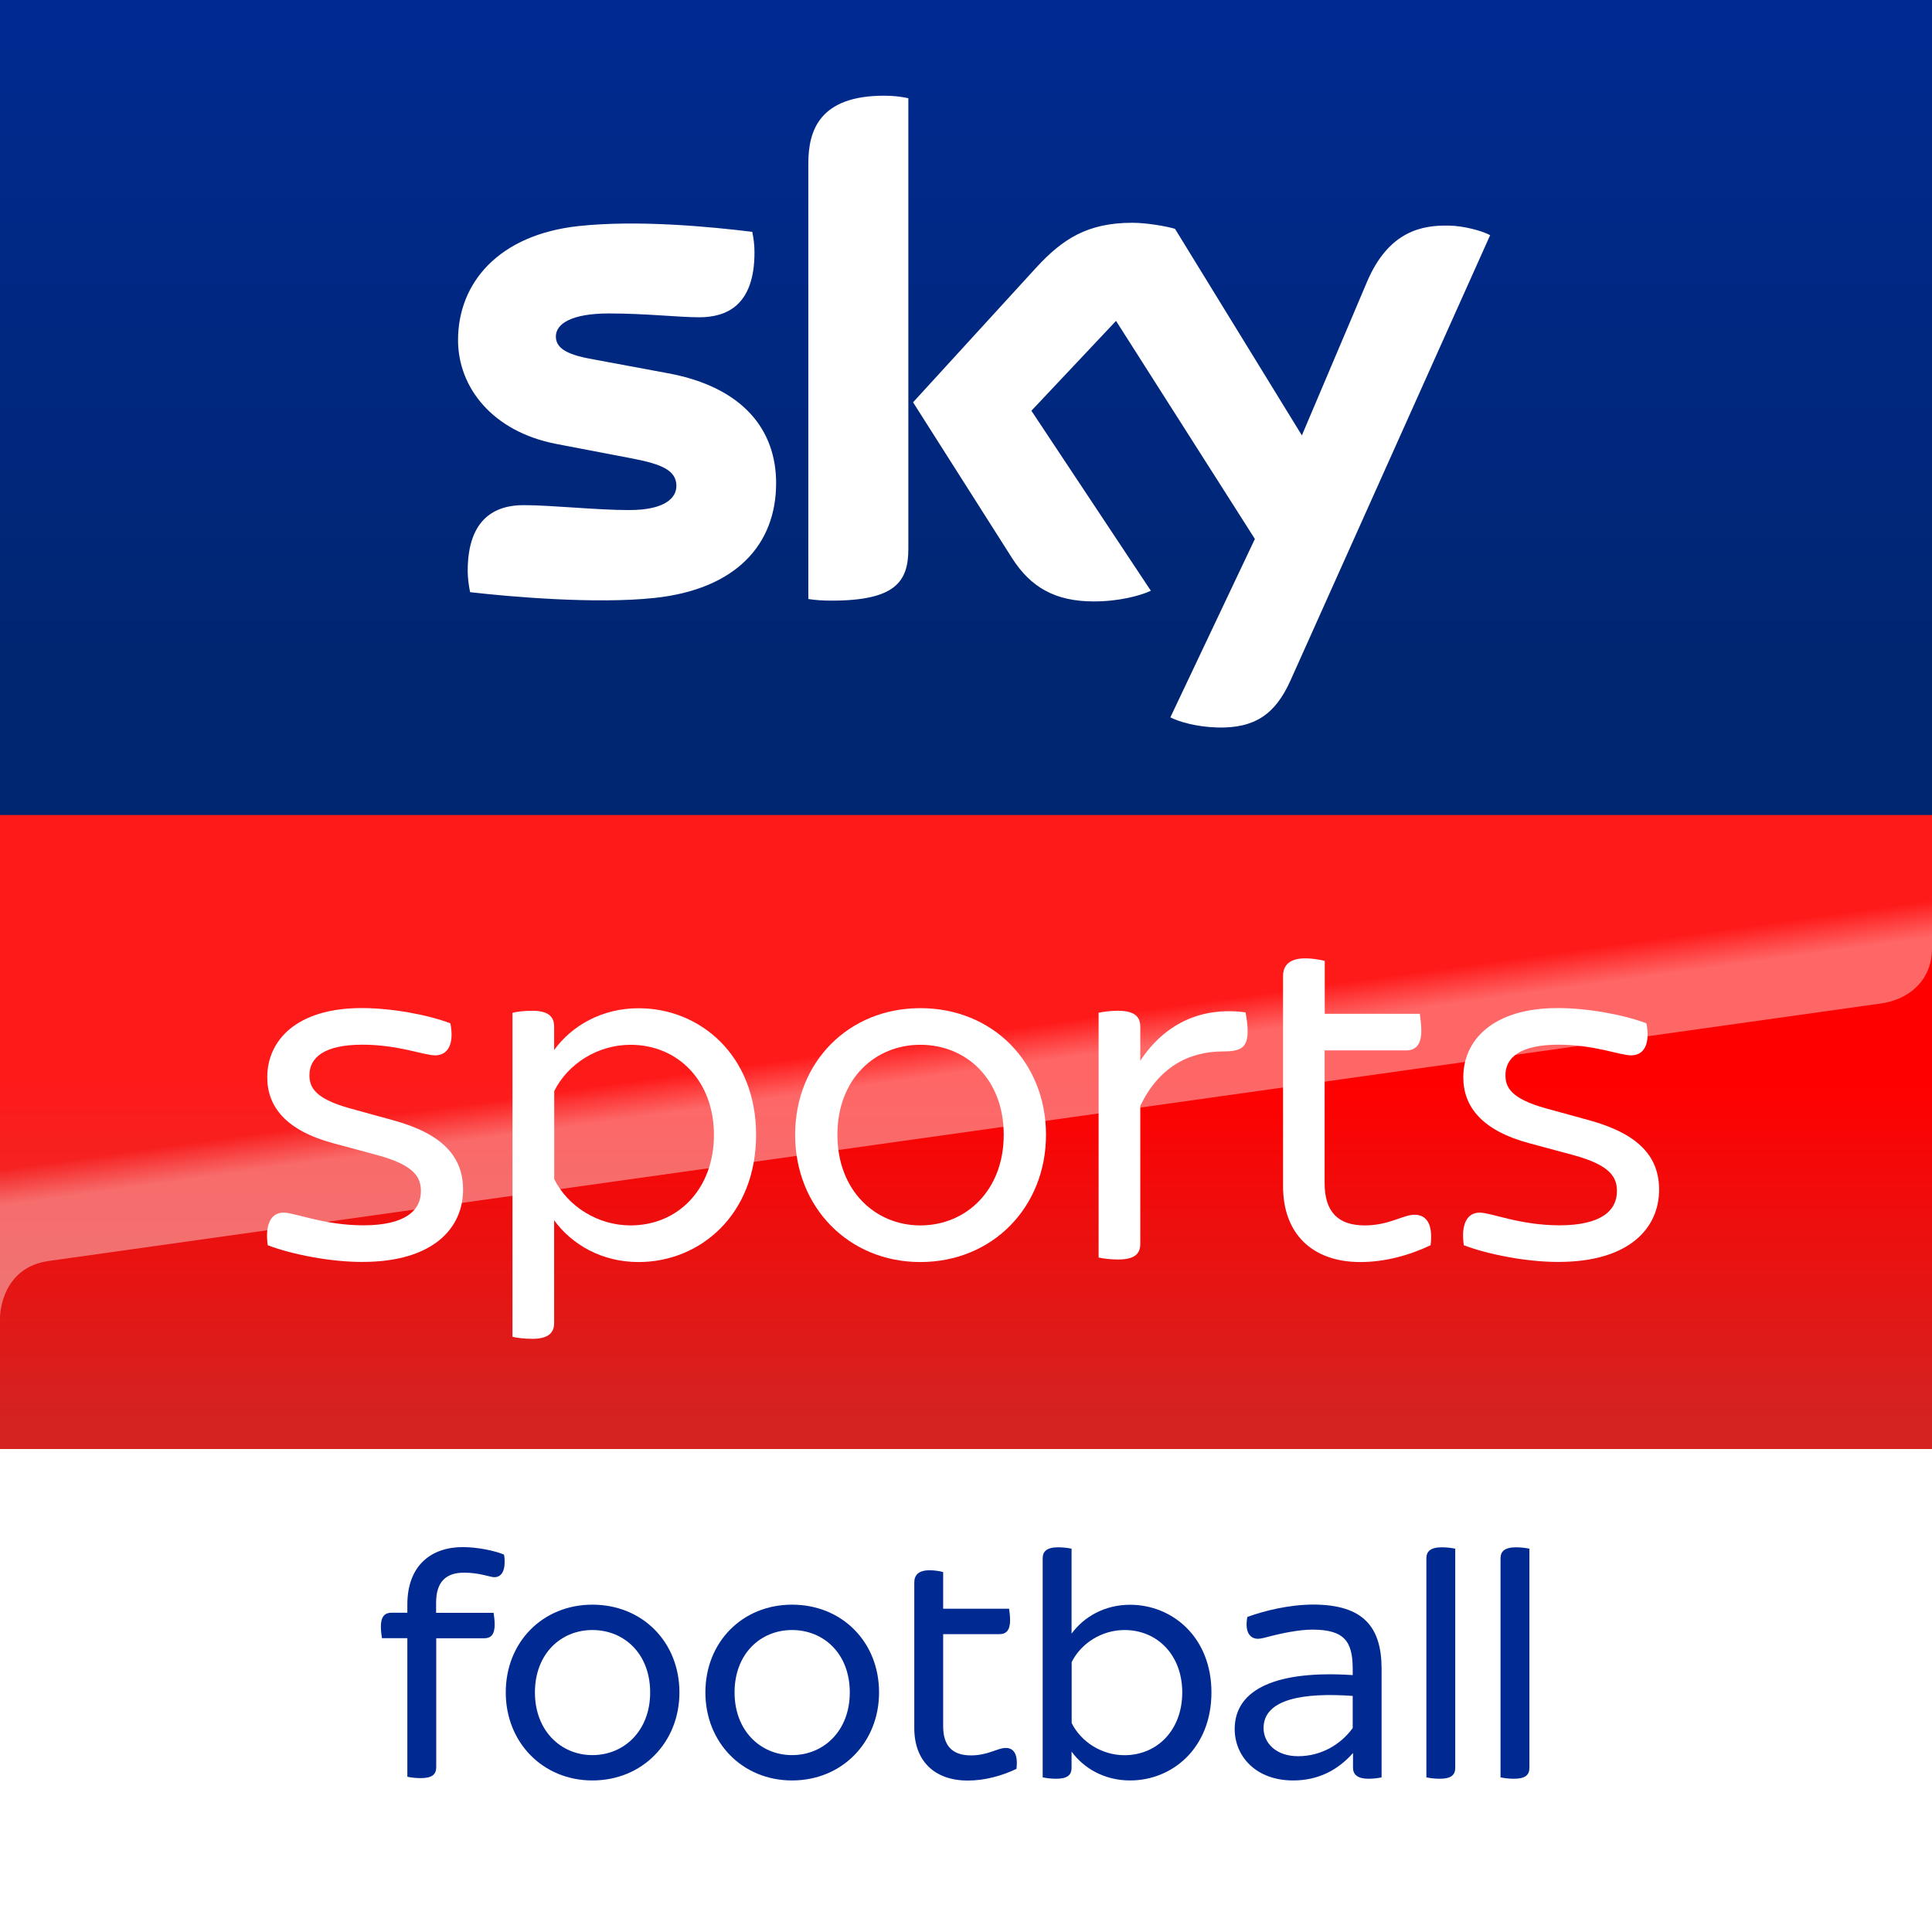 <?xml version="1.0" encoding="UTF-8"?>
<svg width="100px" height="100px" viewBox="0 0 100 100" version="1.1" xmlns="http://www.w3.org/2000/svg" xmlns:xlink="http://www.w3.org/1999/xlink">
    <rect x="0" y="0" width="100" height="100" fill="#333333" stroke="none"/>
    <title>/Square/SVG/3838-Mobile-Logo</title>
    <defs>
        <linearGradient x1="50%" y1="0%" x2="50%" y2="100%" id="linearGradient-1">
            <stop stop-color="#002A91" offset="0%"></stop>
            <stop stop-color="#002672" offset="80%"></stop>
        </linearGradient>
        <linearGradient x1="50%" y1="6.459%" x2="50%" y2="95.428%" id="linearGradient-2">
            <stop stop-color="#FF0000" offset="40%"></stop>
            <stop stop-color="#D42321" offset="100%"></stop>
        </linearGradient>
        <linearGradient x1="50.439%" y1="50.813%" x2="47.36%" y2="45.115%" id="linearGradient-3">
            <stop stop-color="#FFFFFF" offset="0%"></stop>
            <stop stop-color="#FFFFFF" stop-opacity="0.25" offset="100%"></stop>
        </linearGradient>
    </defs>
    <g id="3838-Mobile-Logo" stroke="none" stroke-width="1" fill="none" fill-rule="evenodd">
        <g id="Group" fill-rule="nonzero">
            <g id="Sky_Sports_Football_ICON_SQUARE_Full_Bleed_RGB">
                <rect id="XMLID_512_" fill="url(#linearGradient-1)" x="0" y="0" width="100" height="42.188"></rect>
                <rect id="XMLID_511_" fill="#FFFFFF" x="0" y="75" width="100" height="25"></rect>
                <g id="XMLID_16_" transform="translate(19.688, 80.052)" fill="#002A91">
                    <path d="M2.885,2.901 L2.885,3.427 L5.859,3.427 C5.88,3.557 5.917,3.812 5.917,4.031 C5.917,4.562 5.714,4.745 5.37,4.745 L2.891,4.745 L2.891,11.417 C2.891,11.781 2.688,11.984 2.089,11.984 C1.833,11.984 1.542,11.948 1.396,11.911 L1.396,4.74 L0.083,4.74 C0.062,4.63 0.026,4.354 0.026,4.135 C0.026,3.604 0.245,3.422 0.573,3.422 L1.396,3.422 L1.396,3 C1.396,0.974 2.635,0.026 4.26,0.026 C5.026,0.026 5.901,0.208 6.396,0.411 C6.432,0.557 6.432,0.703 6.432,0.797 C6.432,1.365 6.193,1.583 5.901,1.583 C5.667,1.583 5.151,1.349 4.333,1.349 C3.432,1.349 2.885,1.786 2.885,2.901 Z" id="XMLID_35_"></path>
                    <path d="M6.49,7.547 C6.49,4.938 8.406,3.005 10.974,3.005 C13.562,3.005 15.479,4.938 15.479,7.547 C15.479,10.135 13.562,12.104 10.974,12.104 C8.406,12.104 6.49,10.135 6.49,7.547 Z M13.964,7.547 C13.964,5.542 12.615,4.318 10.974,4.318 C9.349,4.318 8,5.542 8,7.547 C8,9.536 9.349,10.792 10.974,10.792 C12.615,10.792 13.964,9.536 13.964,7.547 Z" id="XMLID_32_"></path>
                    <path d="M16.823,7.547 C16.823,4.938 18.74,3.005 21.307,3.005 C23.896,3.005 25.812,4.938 25.812,7.547 C25.812,10.135 23.896,12.104 21.307,12.104 C18.734,12.104 16.823,10.135 16.823,7.547 Z M24.297,7.547 C24.297,5.542 22.948,4.318 21.307,4.318 C19.682,4.318 18.333,5.542 18.333,7.547 C18.333,9.536 19.682,10.792 21.307,10.792 C22.948,10.792 24.297,9.536 24.297,7.547 Z" id="XMLID_29_"></path>
                    <path d="M32.922,11.505 C32.156,11.87 31.281,12.109 30.406,12.109 C28.672,12.109 27.635,11.089 27.635,9.391 L27.635,1.859 C27.635,1.474 27.854,1.224 28.438,1.224 C28.693,1.224 28.984,1.276 29.13,1.318 L29.13,3.214 L32.542,3.214 C32.562,3.344 32.594,3.599 32.594,3.818 C32.594,4.349 32.375,4.531 32.047,4.531 L29.13,4.531 L29.13,9.292 C29.13,10.312 29.604,10.807 30.573,10.807 C31.448,10.807 31.943,10.422 32.359,10.422 C32.797,10.411 33.016,10.776 32.922,11.505 Z" id="XMLID_27_"></path>
                    <path d="M43.016,7.547 C43.016,10.411 41.01,12.104 38.802,12.104 C37.49,12.104 36.411,11.484 35.776,10.609 L35.776,11.448 C35.776,11.812 35.573,12.016 34.974,12.016 C34.719,12.016 34.427,11.979 34.281,11.943 L34.281,0.604 C34.281,0.26 34.484,0.036 35.083,0.036 C35.339,0.036 35.63,0.073 35.776,0.109 L35.776,4.505 C36.417,3.63 37.49,3.01 38.802,3.01 C41.01,3.01 43.016,4.703 43.016,7.547 Z M41.505,7.547 C41.505,5.63 40.229,4.318 38.516,4.318 C37.349,4.318 36.271,4.995 35.781,5.979 L35.781,9.135 C36.276,10.12 37.349,10.797 38.516,10.797 C40.229,10.792 41.505,9.479 41.505,7.547 Z" id="XMLID_24_"></path>
                    <path d="M51.823,6.328 L51.823,11.943 C51.677,11.979 51.401,12.016 51.146,12.016 C50.599,12.016 50.344,11.812 50.344,11.448 L50.344,10.682 C49.557,11.573 48.536,12.104 47.245,12.104 C45.292,12.104 44.219,10.828 44.219,9.443 C44.219,7.328 46.479,6.396 50.328,6.651 L50.328,6.339 C50.328,4.896 49.891,4.297 48.229,4.297 C47.536,4.297 46.604,4.5 46.115,4.625 C45.823,4.698 45.604,4.771 45.422,4.771 C45,4.771 44.729,4.406 44.875,3.641 C45.771,3.312 47.062,3 48.302,3 C50.875,3.01 51.823,4.156 51.823,6.328 Z M50.328,9.391 L50.328,7.729 C47.812,7.547 45.714,7.875 45.714,9.391 C45.714,10.156 46.349,10.849 47.5,10.849 C48.672,10.849 49.693,10.266 50.328,9.391 Z" id="XMLID_21_"></path>
                    <path d="M54.141,11.943 L54.141,0.604 C54.141,0.26 54.344,0.036 54.943,0.036 C55.198,0.036 55.49,0.073 55.635,0.109 L55.635,11.448 C55.635,11.812 55.432,12.016 54.833,12.016 C54.578,12.016 54.286,11.979 54.141,11.943 Z" id="XMLID_19_"></path>
                    <path d="M57.979,11.943 L57.979,0.604 C57.979,0.26 58.182,0.036 58.781,0.036 C59.036,0.036 59.328,0.073 59.474,0.109 L59.474,11.448 C59.474,11.812 59.271,12.016 58.672,12.016 C58.417,12.016 58.125,11.979 57.979,11.943 Z" id="XMLID_17_"></path>
                </g>
                <polygon id="Plinth_15_" fill="url(#linearGradient-2)" points="0 75 0 75 100 75 100 42.188 0 42.188"></polygon>
                <path d="M100,49.089 L100,42.188 L0,42.188 L0,64.318 L0,68.193 C0,67.885 0.156,65.594 2.531,65.266 C2.693,65.245 97.375,51.938 97.375,51.938 C98.714,51.75 100,50.818 100,49.089 Z" id="p40_28_" fill="url(#linearGradient-3)" opacity="0.4"></path>
                <path d="M60.578,37.13 C61.016,37.354 61.911,37.625 63.031,37.656 C64.958,37.698 66.01,36.964 66.792,35.229 L77.13,12.172 C76.703,11.943 75.755,11.688 74.99,11.677 C73.656,11.651 71.87,11.917 70.734,14.641 L67.385,22.536 L60.818,11.844 C60.391,11.714 59.354,11.531 58.604,11.531 C56.281,11.531 54.99,12.38 53.641,13.844 L47.26,20.823 L52.396,28.906 C53.344,30.38 54.594,31.13 56.62,31.13 C57.953,31.13 59.057,30.818 59.568,30.578 L53.385,21.26 L57.766,16.609 L64.953,27.896 L60.578,37.13 Z M47.016,28.406 C47.016,30.109 46.349,31.089 43.031,31.089 C42.594,31.089 42.208,31.062 41.839,31.005 L41.839,8.458 C41.839,6.745 42.422,4.953 45.766,4.953 C46.193,4.953 46.615,4.995 47.016,5.083 L47.016,28.406 Z M40.172,25.005 C40.172,28.182 38.099,30.495 33.891,30.948 C30.844,31.276 26.432,30.891 24.333,30.651 C24.26,30.312 24.208,29.885 24.208,29.547 C24.208,26.781 25.698,26.146 27.099,26.146 C28.557,26.146 30.859,26.401 32.557,26.401 C34.443,26.401 35.01,25.76 35.01,25.151 C35.01,24.354 34.26,24.031 32.797,23.745 L28.797,22.979 C25.479,22.339 23.708,20.042 23.708,17.604 C23.708,14.641 25.807,12.156 29.932,11.703 C33.052,11.365 36.854,11.745 38.938,12 C39.01,12.354 39.052,12.693 39.052,13.062 C39.052,15.828 37.594,16.422 36.188,16.422 C35.109,16.422 33.438,16.224 31.521,16.224 C29.578,16.224 28.771,16.76 28.771,17.417 C28.771,18.109 29.536,18.396 30.755,18.609 L34.568,19.318 C38.484,20.042 40.172,22.271 40.172,25.005 Z" id="Sky_Logo_15_" fill="#FFFFFF"></path>
                <g id="XMLID_1_" transform="translate(13.802, 49.583)" fill="#FFFFFF">
                    <path d="M0.057,14.87 C-0.099,13.766 0.24,13.182 0.875,13.182 C1.479,13.182 2.953,13.839 5.01,13.839 C7.172,13.839 7.984,13.073 7.984,12.073 C7.984,11.365 7.667,10.729 5.719,10.203 L3.479,9.599 C1.005,8.943 0.031,7.703 0.031,6.177 C0.031,4.281 1.531,2.594 4.927,2.594 C6.453,2.594 8.349,2.938 9.51,3.385 C9.719,4.464 9.38,5.042 8.719,5.042 C8.141,5.042 6.823,4.49 4.953,4.49 C2.953,4.49 2.214,5.172 2.214,6.068 C2.214,6.698 2.505,7.281 4.292,7.781 L6.583,8.411 C9.135,9.12 10.167,10.307 10.167,11.995 C10.167,13.969 8.641,15.734 4.953,15.734 C3.323,15.74 1.292,15.344 0.057,14.87 Z" id="XMLID_14_"></path>
                    <path d="M25.333,9.156 C25.333,13.292 22.438,15.74 19.25,15.74 C17.354,15.74 15.802,14.844 14.88,13.578 L14.88,18.896 C14.88,19.396 14.589,19.714 13.75,19.714 C13.328,19.714 12.932,19.661 12.724,19.609 L12.724,2.839 C12.932,2.786 13.328,2.734 13.75,2.734 C14.594,2.734 14.88,3.052 14.88,3.552 L14.88,4.766 C15.802,3.5 17.354,2.604 19.25,2.604 C22.438,2.599 25.333,5.047 25.333,9.156 Z M23.151,9.156 C23.151,6.391 21.307,4.495 18.833,4.495 C17.146,4.495 15.594,5.469 14.885,6.891 L14.885,11.448 C15.594,12.87 17.151,13.844 18.833,13.844 C21.307,13.844 23.151,11.948 23.151,9.156 Z" id="XMLID_11_"></path>
                    <path d="M27.354,9.156 C27.354,5.391 30.12,2.599 33.833,2.599 C37.573,2.599 40.339,5.391 40.339,9.156 C40.339,12.896 37.573,15.74 33.833,15.74 C30.12,15.74 27.354,12.896 27.354,9.156 Z M38.151,9.156 C38.151,6.26 36.203,4.495 33.833,4.495 C31.49,4.495 29.542,6.26 29.542,9.156 C29.542,12.026 31.49,13.844 33.833,13.844 C36.203,13.844 38.151,12.026 38.151,9.156 Z" id="XMLID_8_"></path>
                    <path d="M50.776,3.786 C50.776,4.656 50.406,4.839 49.51,4.839 C47.693,4.839 46.167,5.682 45.219,7.656 L45.219,14.792 C45.219,15.318 44.927,15.609 44.062,15.609 C43.693,15.609 43.271,15.557 43.062,15.505 L43.062,2.839 C43.271,2.786 43.693,2.734 44.062,2.734 C44.932,2.734 45.219,3.052 45.219,3.552 L45.219,5.318 C46.458,3.448 48.328,2.5 50.667,2.818 C50.698,2.995 50.776,3.391 50.776,3.786 Z" id="XMLID_6_"></path>
                    <path d="M60.245,14.87 C59.141,15.396 57.875,15.74 56.609,15.74 C54.109,15.74 52.609,14.266 52.609,11.818 L52.609,0.943 C52.609,0.391 52.927,0.021 53.766,0.021 C54.135,0.021 54.557,0.099 54.766,0.151 L54.766,2.891 L59.688,2.891 C59.714,3.073 59.766,3.443 59.766,3.76 C59.766,4.526 59.448,4.786 58.974,4.786 L54.76,4.786 L54.76,11.656 C54.76,13.13 55.443,13.844 56.839,13.844 C58.104,13.844 58.812,13.292 59.417,13.292 C60.062,13.292 60.375,13.818 60.245,14.87 Z" id="XMLID_4_"></path>
                    <path d="M61.964,14.87 C61.807,13.766 62.146,13.182 62.781,13.182 C63.385,13.182 64.859,13.839 66.917,13.839 C69.078,13.839 69.891,13.073 69.891,12.073 C69.891,11.365 69.573,10.729 67.625,10.203 L65.385,9.599 C62.911,8.943 61.938,7.703 61.938,6.177 C61.938,4.281 63.438,2.594 66.833,2.594 C68.359,2.594 70.255,2.938 71.417,3.385 C71.625,4.464 71.286,5.042 70.625,5.042 C70.047,5.042 68.729,4.49 66.859,4.49 C64.859,4.49 64.12,5.172 64.12,6.068 C64.12,6.698 64.411,7.281 66.198,7.781 L68.49,8.411 C71.042,9.12 72.073,10.307 72.073,11.995 C72.073,13.969 70.547,15.734 66.859,15.734 C65.229,15.74 63.203,15.344 61.964,14.87 Z" id="XMLID_2_"></path>
                </g>
            </g>
        </g>
    </g>
</svg>